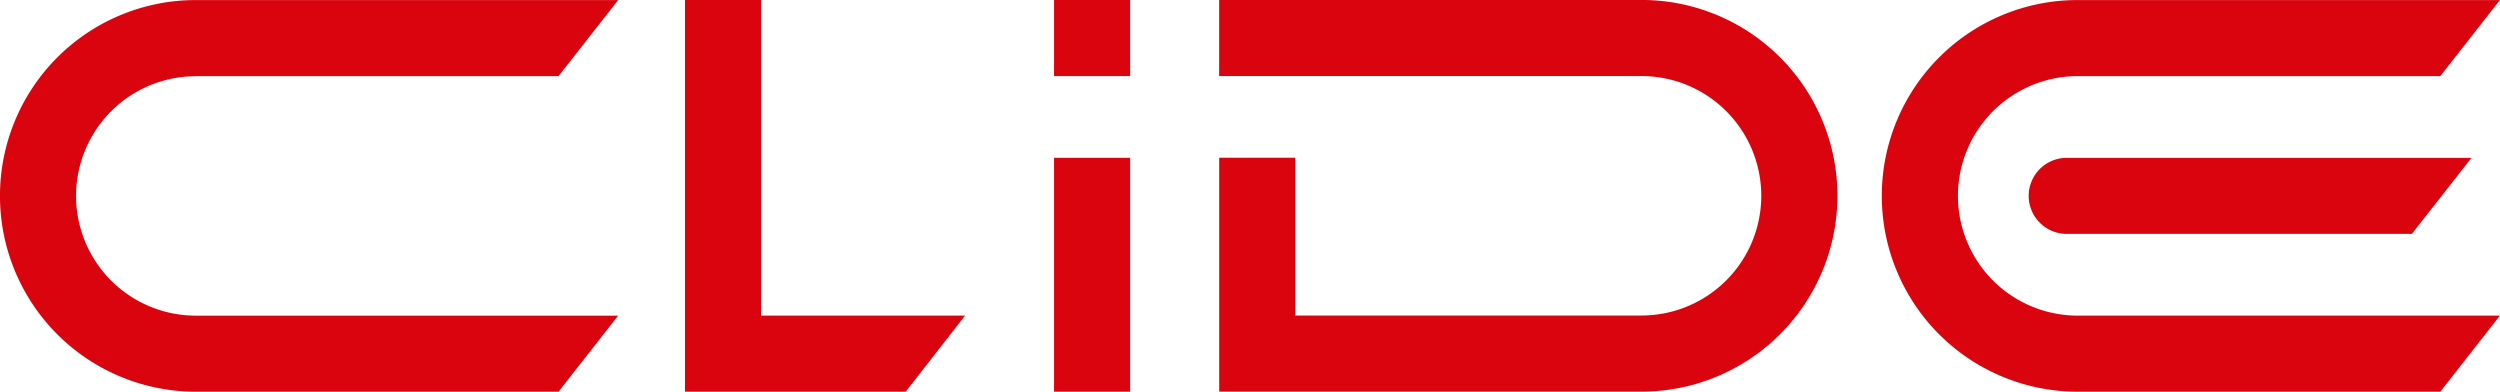 <svg xmlns="http://www.w3.org/2000/svg" width="161.07" height="25.233" viewBox="0 0 161.07 25.233">
  <g id="组_21" data-name="组 21" transform="translate(-861.176 -2608.382)">
    <g id="组_20" data-name="组 20">
      <path id="路径_308" data-name="路径 308" d="M873.79,2613.286h23.372l3.842-4.9H873.79a12.616,12.616,0,0,0,0,25.232h23.372l3.842-4.9H873.79a7.713,7.713,0,0,1,0-15.426Z" fill="#da040f"/>
      <path id="路径_309" data-name="路径 309" d="M987.321,2621a7.722,7.722,0,0,1,7.711-7.715H1018.4l3.842-4.9H995.032a12.616,12.616,0,0,0,0,25.232H1018.4l3.842-4.9H995.032A7.718,7.718,0,0,1,987.321,2621Z" fill="#da040f"/>
      <path id="路径_310" data-name="路径 310" d="M966.938,2608.383H939.723v4.9h27.215a7.713,7.713,0,0,1,0,15.426H944.626v-10.164h-4.9v15.067h27.215a12.616,12.616,0,0,0,0-25.232Z" fill="#da040f"/>
      <path id="路径_311" data-name="路径 311" d="M991.88,2621a2.451,2.451,0,0,0,2.452,2.451h22.236l3.842-4.9H994.332A2.452,2.452,0,0,0,991.88,2621Z" fill="#da040f"/>
      <path id="路径_312" data-name="路径 312" d="M910.208,2608.383h-4.9v25.232h14.222l3.825-4.9H910.208Z" fill="#da040f"/>
      <rect id="矩形_796" data-name="矩形 796" width="4.903" height="4.903" transform="translate(929.086 2608.382)" fill="#da040f"/>
      <rect id="矩形_797" data-name="矩形 797" width="4.903" height="15.068" transform="translate(929.086 2618.547)" fill="#da040f"/>
    </g>
  </g>
</svg>
